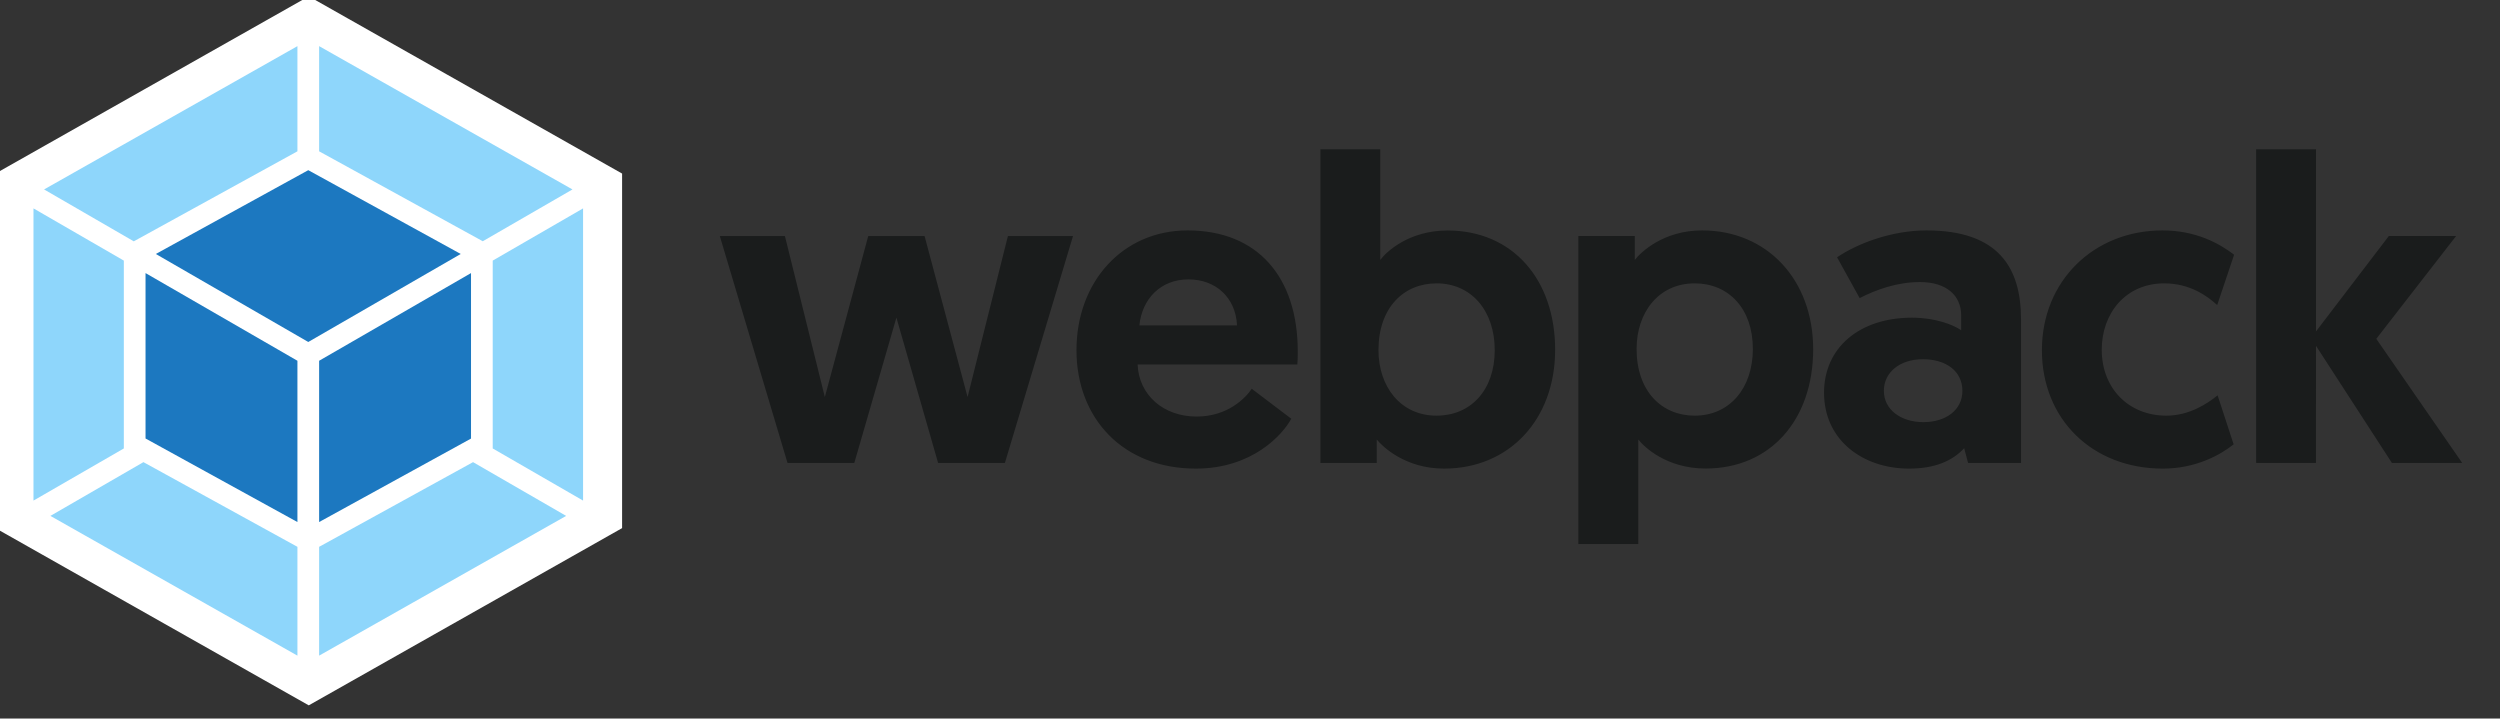 <?xml version="1.0" encoding="UTF-8" standalone="no"?>
<svg
   viewBox="0 0 71.018 20.412"
   version="1.1"
   id="svg12"
   sodipodi:docname="logo-25.svg"
   width="71.018"
   height="20.412"
   inkscape:version="1.1.1 (3bf5ae0d25, 2021-09-20)"
   xmlns:inkscape="http://www.inkscape.org/namespaces/inkscape"
   xmlns:sodipodi="http://sodipodi.sourceforge.net/DTD/sodipodi-0.dtd"
   xmlns="http://www.w3.org/2000/svg"
   xmlns:svg="http://www.w3.org/2000/svg"
   xmlns:rdf="http://www.w3.org/1999/02/22-rdf-syntax-ns#"
   xmlns:cc="http://creativecommons.org/ns#"
   xmlns:dc="http://purl.org/dc/elements/1.1/">
  <rect x="0" y="0" width="71.018" height="20.412" fill="#333333" stroke="none"/>
  <defs
     id="defs16" />
  <sodipodi:namedview
     id="namedview14"
     pagecolor="#ffffff"
     bordercolor="#111111"
     borderopacity="1"
     inkscape:pageshadow="0"
     inkscape:pageopacity="0"
     inkscape:pagecheckerboard="1"
     showgrid="false"
     fit-margin-top="0"
     fit-margin-left="0"
     fit-margin-right="0"
     fit-margin-bottom="0"
     inkscape:zoom="2.2185904"
     inkscape:cx="210.94475"
     inkscape:cy="25.015884"
     inkscape:window-width="1920"
     inkscape:window-height="1017"
     inkscape:window-x="-8"
     inkscape:window-y="-8"
     inkscape:window-maximized="1"
     inkscape:current-layer="svg12" />
  <title
     id="title2">logo-on-white-bg</title>
  <g
     id="g837"
     transform="matrix(0.023,0,0,0.023,-9.813,-7.832)">
    <path
       fill="#ffffff"
       d="m 808,336 387,218.9 V 992.8 L 808,1211.7 421,992.8 V 554.9 Z"
       id="path4" />
    <path
       fill="#8ed6fb"
       d="m 1125.9,977.7 -305.1,172.6 v -134.4 l 190.1,-104.6 z m 20.9,-18.9 V 597.9 l -111.6,64.5 v 232 z M 488.9,977.7 794,1150.3 V 1015.9 L 603.8,911.3 Z M 468,958.8 V 597.9 l 111.6,64.5 v 232 z M 481.1,574.5 794,397.5 v 129.9 l -200.5,110.3 -1.6,0.9 z m 652.6,0 -312.9,-177 v 129.9 l 200.5,110.2 1.6,0.9 z"
       id="path6" />
    <path
       fill="#1c78c0"
       d="M 794,985.3 606.4,882.1 V 677.8 L 794,786.1 Z m 26.8,0 187.6,-103.1 V 677.8 L 820.8,786.1 Z m -13.4,-207 z M 619.1,654.2 807.4,550.7 995.7,654.2 807.4,762.9 Z"
       id="path8" />
    <path
       fill="#1a1c1c"
       d="m 1585.3,912.3 h 82.5 l 84.1,-280.2 h -80.4 l -49.8,198.8 -53.1,-198.8 H 1499 l -53.6,198.8 -49.3,-198.8 h -80.4 l 83.6,280.2 h 82.5 l 52,-179.5 z M 1756.2,773 c 0,84.1 57.3,146.3 147.4,146.3 69.7,0 107.2,-41.8 117.9,-61.6 l -48.8,-37 c -8,11.8 -30,34.3 -68.1,34.3 -41.3,0 -71.3,-26.8 -72.9,-64.3 H 2029 c 0.5,-5.4 0.5,-10.7 0.5,-16.1 0,-91.6 -49.3,-149.5 -136.1,-149.5 -79.9,0 -137.2,63.2 -137.2,147.9 z m 77.7,-30.6 c 3.2,-32.1 25.7,-56.8 60.6,-56.8 33.8,0 58.4,22.5 60,56.8 z m 223.5,169.9 h 69.7 v -28.9 c 7.5,9.1 35.4,35.9 83.1,35.9 80.4,0 137.2,-60.5 137.2,-146.8 0,-86.8 -52.5,-147.3 -132.9,-147.3 -48.2,0 -76.1,26.8 -83.1,36.4 V 524.9 h -73.9 V 912.3 Z M 2129.2,773 c 0,-52.5 31.1,-82.5 71.8,-82.5 42.9,0 71.8,33.8 71.8,82.5 0,49.8 -30,80.9 -71.8,80.9 -45,0 -71.8,-36.5 -71.8,-80.9 z m 247,239.5 h 73.9 V 883.3 c 7,9.1 34.8,35.9 83.1,35.9 80.4,0 132.9,-60.5 132.9,-147.3 0,-85.7 -56.8,-146.8 -137.2,-146.8 -47.7,0 -75.6,26.8 -83.1,36.4 V 632 h -69.7 v 380.5 z M 2448,771.4 c 0,-44.5 26.8,-80.9 71.8,-80.9 41.8,0 71.8,31.1 71.8,80.9 0,48.8 -28.9,82.5 -71.8,82.5 -40.7,0 -71.8,-30 -71.8,-82.5 z m 231.5,54.1 c 0,58.9 48.2,93.8 105,93.8 32.2,0 53.6,-9.6 68.1,-25.2 l 4.8,18.2 h 65.4 V 734.9 c 0,-62.7 -26.8,-109.8 -116.8,-109.8 -42.9,0 -85.2,16.1 -110.4,33.2 l 27.9,50.4 c 20.9,-10.7 46.6,-19.8 74.5,-19.8 32.7,0 50.9,16.6 50.9,41.3 v 18.2 c -10.2,-7 -32.2,-15.5 -60.6,-15.5 -65.4,-0.1 -108.8,37.4 -108.8,92.6 z m 73.9,-2.2 c 0,-23 19.8,-39.1 48.2,-39.1 28.4,0 48.8,14.5 48.8,39.1 0,23.6 -20.4,38.6 -48.2,38.6 -27.8,0 -48.8,-15.5 -48.8,-38.6 z m 348.9,30.6 c -46.6,0 -79.8,-33.8 -79.8,-81.4 0,-45 29.5,-82 77.2,-82 31.6,0 53.1,15.5 65.4,26.8 l 20.9,-62.2 c -18.2,-13.9 -47.2,-30 -88.4,-30 -85.2,0 -149,62.7 -149,147.9 0,85.2 62.2,146.3 149.5,146.3 40.7,0 71.3,-17.1 87.3,-30 l -19.8,-60.5 c -12.4,10.1 -34.9,25.1 -63.3,25.1 z m 110.9,58.4 h 73.9 V 767.6 l 93.8,144.7 h 86.8 L 3361.6,759 3460.2,632 h -83.1 l -90,117.9 v -225 h -73.9 z"
       id="path10" />
  </g>
</svg>
